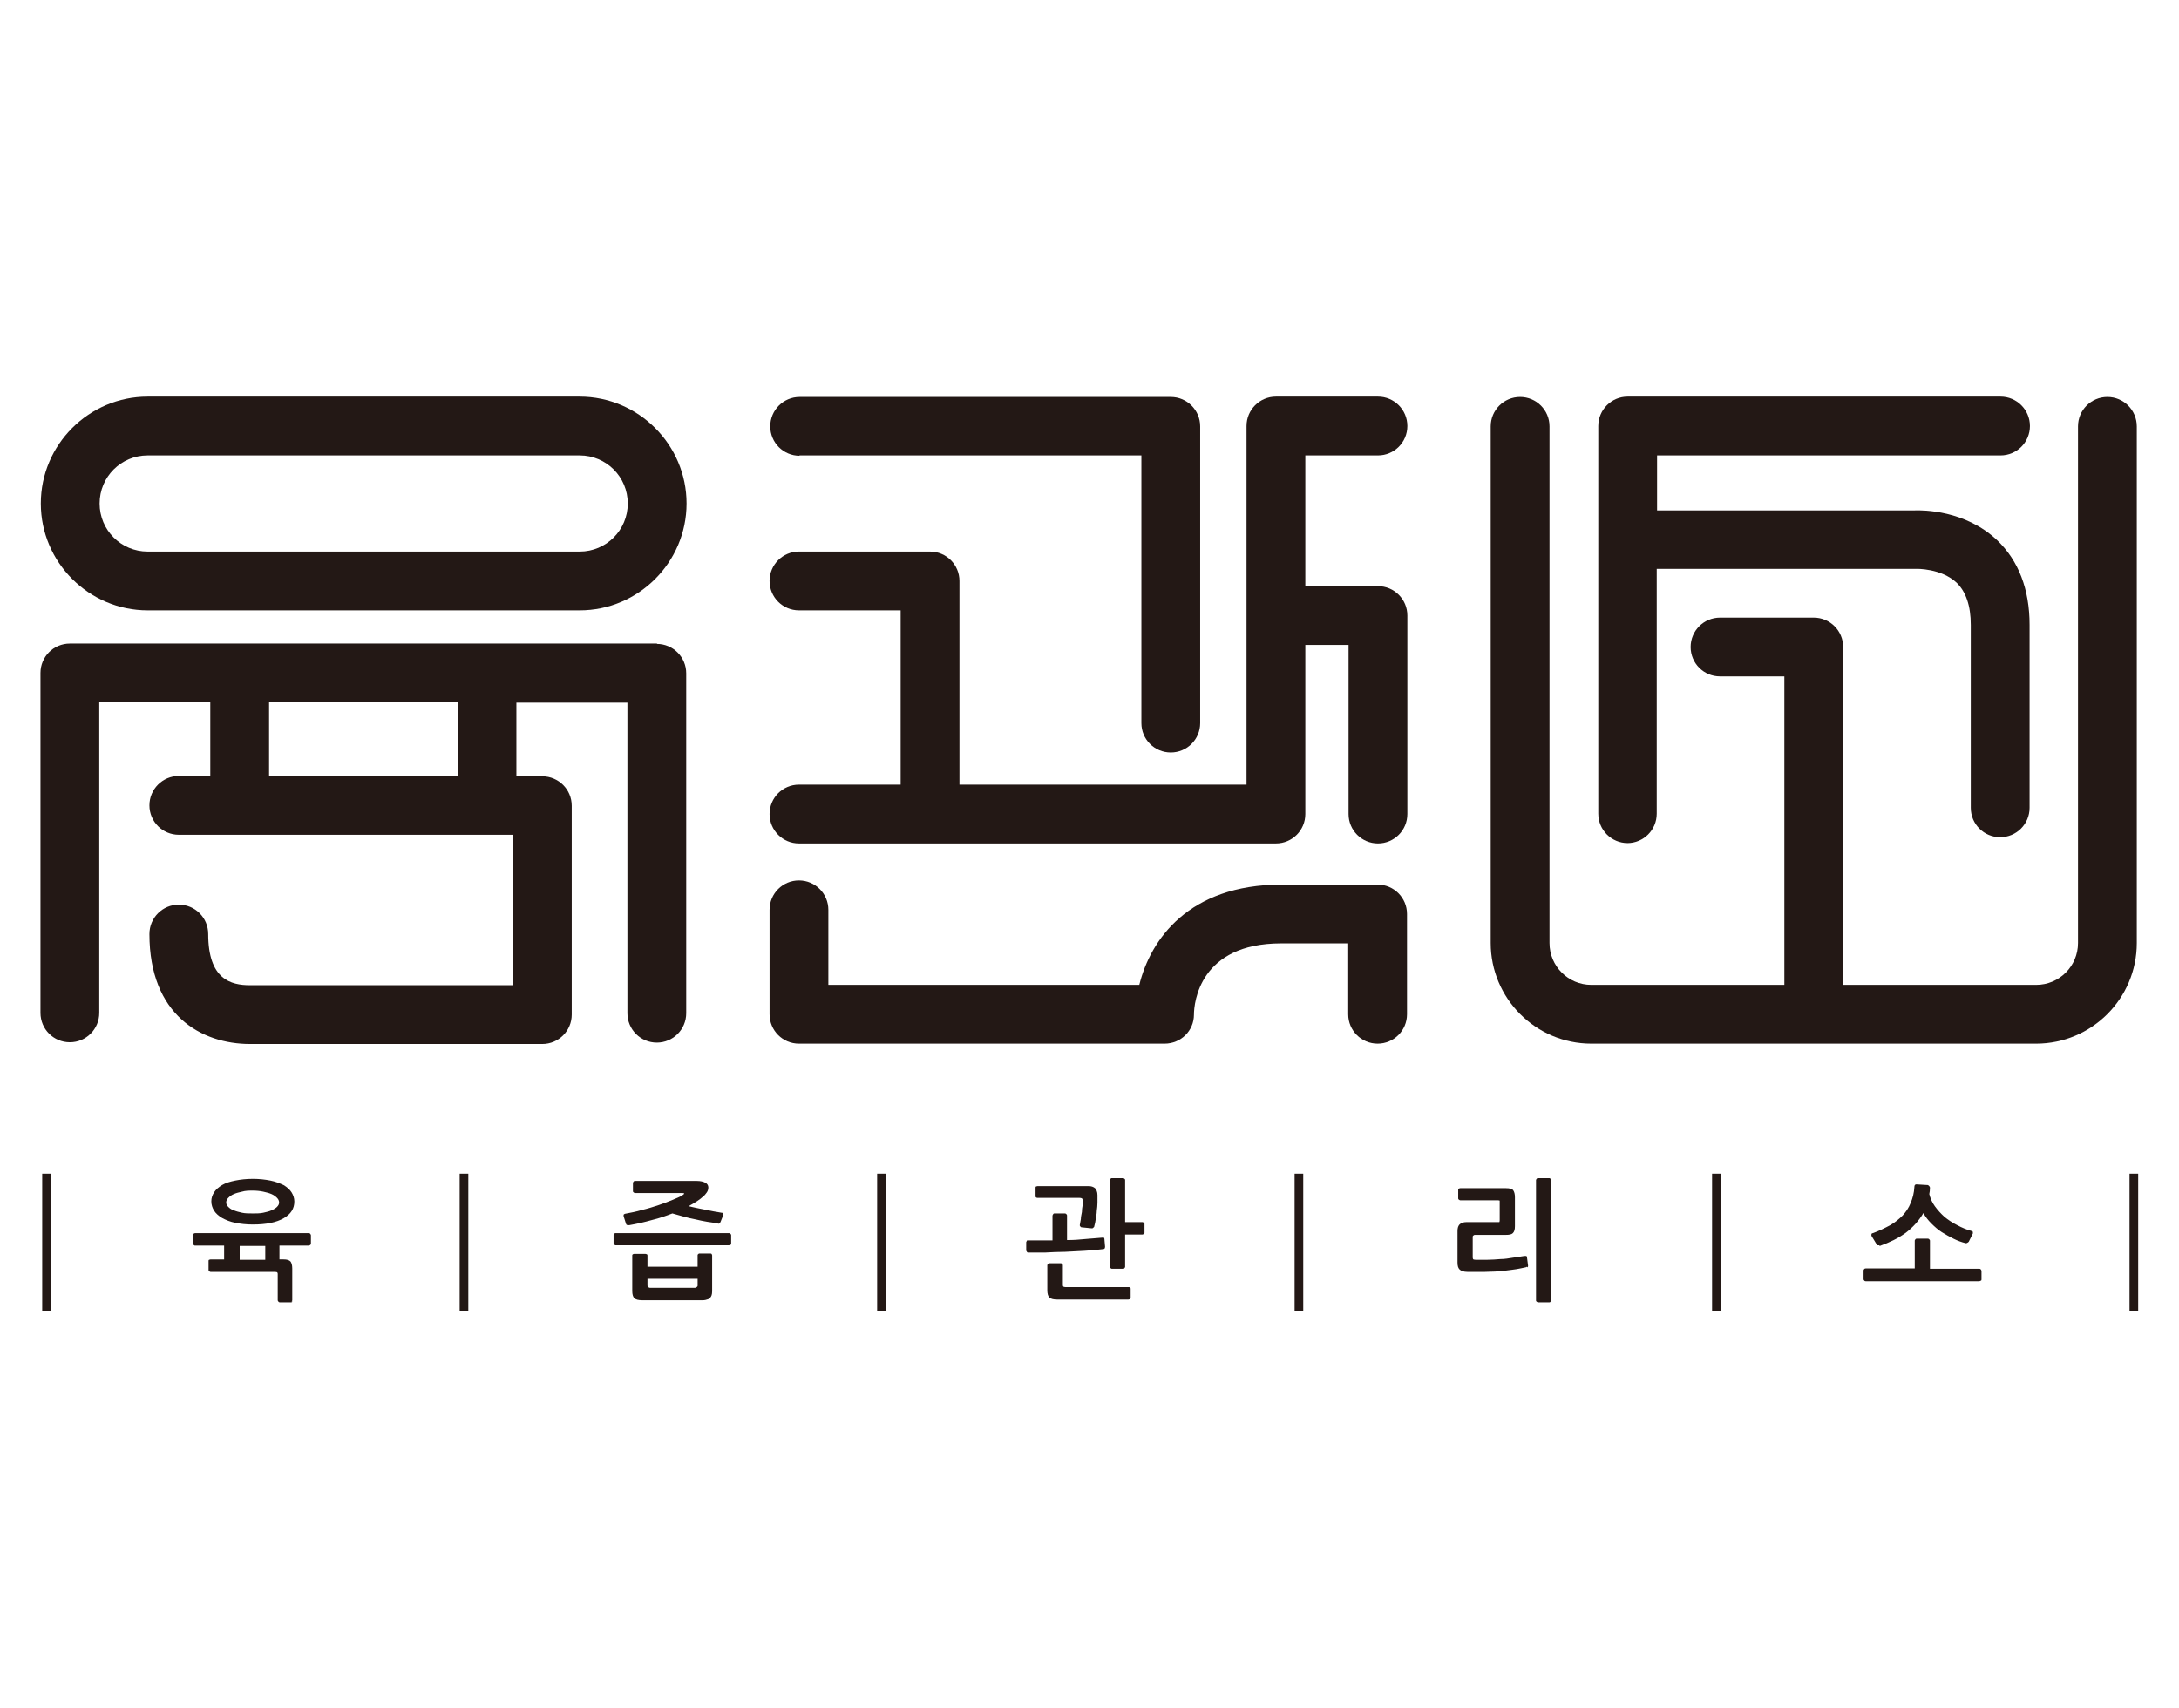 <?xml version="1.0" encoding="UTF-8"?>
<svg id="_레이어_1" data-name="레이어 1" xmlns="http://www.w3.org/2000/svg" viewBox="0 0 63 49.39">
  <defs>
    <style>
      .cls-1 {
        fill: #231815;
      }
    </style>
  </defs>
  <g>
    <g>
      <rect class="cls-1" x="1.22" y="33.94" width=".25" height="3.98"/>
      <rect class="cls-1" x="13.29" y="33.94" width=".25" height="3.98"/>
      <rect class="cls-1" x="25.36" y="33.94" width=".25" height="3.98"/>
      <rect class="cls-1" x="37.43" y="33.94" width=".25" height="3.98"/>
      <rect class="cls-1" x="49.5" y="33.94" width=".25" height="3.98"/>
      <rect class="cls-1" x="61.57" y="33.94" width=".25" height="3.98"/>
    </g>
    <path class="cls-1" d="M8.46,37.64s-.02.02-.04.02h-.33s-.03,0-.04-.02-.02-.02-.02-.04v-.76s0-.04-.02-.05c0,0-.03-.01-.06-.01h-1.86s-.02,0-.04-.02c-.01-.01-.02-.02-.02-.03v-.27s0-.03.02-.03c.01,0,.02-.01.04-.01h.39v-.4h-.85s-.05-.02-.05-.06v-.24s0-.03.02-.04c0-.01.02-.02.04-.02h3.29s.03,0,.04.02c.01.01.02.03.02.04v.24s0,.03-.02.04c-.01.01-.03.02-.04.02h-.85v.4h.12c.1,0,.16.02.2.06.03.04.05.11.05.2v.92s0,.02-.02.04ZM8.51,34.75c0,.2-.1.36-.31.48-.21.12-.5.18-.89.18-.19,0-.36-.02-.51-.05-.15-.03-.27-.08-.38-.14-.1-.06-.18-.13-.23-.21-.05-.08-.08-.17-.08-.27s.03-.18.08-.26c.05-.08.13-.15.23-.21.1-.06.23-.1.38-.13.15-.03.32-.05.51-.05s.36.02.51.05c.15.03.27.08.38.13.1.06.18.13.23.21.05.08.08.17.08.26ZM7.31,34.43c-.11,0-.21,0-.31.03-.09.02-.17.04-.24.07-.07.03-.12.07-.16.11-.04.04-.06.09-.06.13,0,.05.02.09.06.13.04.04.09.08.16.1.07.03.15.05.24.07.09.02.2.02.31.02s.21,0,.3-.02c.09-.02.18-.04.24-.07.07-.03.12-.06.16-.1.04-.04.06-.08.06-.13,0-.04-.02-.09-.06-.13-.04-.04-.09-.08-.16-.11-.07-.03-.15-.05-.24-.07-.09-.02-.2-.03-.3-.03ZM6.93,36.43h.74v-.4h-.74v.4Z"/>
    <path class="cls-1" d="M21.12,35.99s-.03.02-.04.02h-3.29s-.05-.02-.05-.06v-.24s.02-.05.05-.05h3.29s.03,0,.04.02c.01.01.02.02.02.04v.24s0,.03-.02.04ZM18.19,35.43c-.05,0-.08,0-.09-.04l-.07-.22s0-.03,0-.04c.01-.02.02-.02.04-.03.16-.03.32-.06.49-.11.17-.04.33-.09.48-.14.15-.05.28-.1.4-.15.12-.05.22-.09.28-.13.03-.02.05-.03.06-.05,0-.02-.02-.02-.07-.02h-1.36s-.05-.02-.05-.05v-.25s.02-.05.05-.05h1.8c.1,0,.18.02.24.05.06.03.09.08.09.14,0,.06-.02.11-.05.15s-.06.08-.09.1c-.1.1-.25.19-.43.29.07.02.14.03.22.05.08.02.16.03.25.05.08.02.17.03.25.05.08.01.16.03.23.04.02,0,.03,0,.05.02,0,.01.01.03,0,.05l-.08.2s-.02.03-.03.04c-.02.01-.03.01-.05,0-.09-.02-.19-.03-.31-.05-.11-.02-.22-.04-.34-.07-.11-.02-.23-.05-.34-.08-.11-.03-.22-.06-.32-.09-.18.07-.38.14-.59.19-.21.06-.43.11-.66.15ZM20.54,37.54s-.11.06-.22.06h-1.75c-.11,0-.19-.02-.23-.06-.04-.04-.06-.11-.06-.21v-1.03s0-.02.02-.03c0,0,.02-.01.03-.01h.33s.02,0,.04.01c.01,0,.02.02.02.03v.33h1.45v-.33s0-.02.01-.03c.01,0,.02-.02.03-.02h.34s.02,0,.03.02c0,.01.01.02.01.03v1.04c0,.09-.02.15-.06.19ZM20.17,36.98h-1.45v.2s.02.06.07.06h1.31s.07-.02.07-.06v-.2Z"/>
    <path class="cls-1" d="M29.73,35.87c.11,0,.23,0,.34,0h.36v-.72s.02-.06.05-.06h.32s.05.02.05.06v.71c.18,0,.35-.01.53-.03.17-.01.33-.03.49-.04.01,0,.03,0,.04,0,.01,0,.02.02.02.03l.02.23s0,.03-.01.05c-.01.01-.02.02-.03.02-.17.02-.36.04-.55.05-.19.01-.38.02-.57.03-.19,0-.38.01-.56.02-.18,0-.35,0-.5,0-.02,0-.03,0-.04-.02,0-.01-.02-.02-.02-.04v-.24s.02-.06.05-.06ZM31.73,34.55c0,.07,0,.15,0,.23,0,.08-.01.16-.02.24,0,.08-.02.16-.03.23-.01.07-.02.14-.04.2,0,.02-.01.04-.03.05-.01.02-.03.02-.05.02l-.3-.03s-.05-.03-.04-.07c.01-.05.02-.11.03-.17,0-.07.02-.13.03-.2,0-.07.01-.13.02-.19,0-.06,0-.11,0-.14s0-.06-.03-.07-.04-.01-.08-.01h-1.19s-.03,0-.04-.01c-.01,0-.02-.02-.02-.03v-.26s0-.03.02-.03c.01,0,.02-.01.04-.01h1.47c.08,0,.14.02.19.06.04.04.07.11.07.2ZM32.66,37.57s-.02.01-.04.01h-2.05c-.11,0-.19-.02-.23-.06-.04-.04-.06-.11-.06-.21v-.72s0-.02.02-.04c.01-.01.02-.02.04-.02h.33s.03,0,.04.02c.01.01.02.02.02.04v.57s0,.04.02.05c0,0,.03.01.05.01h1.83s.03,0,.04.01c.01,0,.02.02.02.03v.27s0,.03-.02.03ZM33.07,35.68s-.02.02-.04.02h-.5v.94s-.02.05-.05.05h-.34s-.05-.02-.05-.05v-2.52s.02-.05.05-.05h.34s.05.02.05.05v1.22h.5s.02,0,.04.02c.01,0,.02.02.02.03v.26s0,.02-.02.03Z"/>
    <path class="cls-1" d="M44.15,36.63s-.03.02-.05.02c-.07.02-.16.03-.25.05-.09.01-.19.03-.3.04-.11.01-.21.02-.32.03-.11,0-.21.01-.31.01-.1,0-.19,0-.28,0s-.15,0-.21,0c-.11,0-.19-.03-.23-.07s-.06-.1-.06-.2v-.91c0-.09.02-.16.07-.2.04-.04.11-.06.2-.06h.9s.03,0,.04,0c0,0,.01-.02.01-.05v-.53s0-.03,0-.04c0,0-.02-.01-.05-.01h-1.09s-.02,0-.04-.02c-.01,0-.02-.02-.02-.03v-.26s0-.02.02-.03c.01,0,.02-.01.04-.01h1.32c.11,0,.18.02.21.06.03.04.05.11.05.2v.84c0,.1-.02.16-.06.2-.04.04-.11.05-.21.05h-.9s-.05.02-.05.05v.6s0,.05.02.06c0,0,.03.01.06.01.11,0,.23,0,.35,0,.12,0,.24-.01.37-.02.12,0,.24-.02.36-.04.12-.02.23-.03.33-.05.02,0,.03,0,.05,0,.02,0,.03.02.03.05l.03.23s0,.04-.02.05ZM44.85,37.61s-.02.05-.05.05h-.34s-.05-.02-.05-.05v-3.49s.02-.05.05-.05h.34s.05.02.05.05v3.49Z"/>
    <path class="cls-1" d="M57.27,37.03s-.03.02-.04.02h-3.29s-.03,0-.04-.02c-.01-.01-.02-.02-.02-.04v-.25s0-.03.02-.04c0-.01.02-.02.04-.02h1.42v-.81s.02-.05.05-.05h.33s.03,0,.04.02c.01.01.02.02.02.04v.81h1.43s.03,0,.04.02c.01.01.02.03.02.04v.25s0,.03-.02.04ZM54.33,36.01s-.02,0-.04,0c-.02,0-.03-.02-.04-.04l-.14-.23s-.01-.04,0-.05c0-.02.02-.03.04-.03.19-.07.35-.15.5-.23.14-.08.26-.18.36-.28.1-.11.18-.23.23-.36.06-.14.1-.29.11-.47,0-.02,0-.04.02-.05,0-.02.02-.02.04-.02l.33.02s.06.03.06.08c0,.07-.01.13-.02.18.03.12.08.24.16.35.08.11.17.21.28.31.11.09.23.17.37.24.13.07.27.13.42.17.02,0,.03.02.03.03,0,.02,0,.03,0,.04l-.12.24s-.05.05-.09.04c-.12-.03-.23-.07-.35-.13-.12-.06-.23-.12-.34-.19-.11-.07-.21-.16-.3-.25-.09-.09-.17-.19-.23-.3-.13.22-.3.41-.51.57-.22.16-.47.28-.75.38Z"/>
  </g>
  <g>
    <g>
      <path class="cls-1" d="M23.11,13.17h9.89v7.74c0,.47.38.85.85.85s.85-.38.85-.85v-8.58c0-.47-.38-.85-.85-.85h-10.73c-.47,0-.85.38-.85.85s.38.85.85.85Z"/>
      <path class="cls-1" d="M39.84,16.96h-2.1v-3.79h2.1c.47,0,.85-.38.85-.85s-.38-.85-.85-.85h-2.95c-.47,0-.85.38-.85.85v10.37h-8.3v-5.89c0-.47-.38-.85-.85-.85h-3.79c-.47,0-.85.38-.85.85s.38.85.85.85h2.94v5.04h-2.94c-.47,0-.85.38-.85.85s.38.85.85.85h13.79c.47,0,.85-.38.85-.85v-4.89h1.25v4.89c0,.47.38.85.85.85s.85-.38.85-.85v-5.74c0-.47-.38-.85-.85-.85Z"/>
      <path class="cls-1" d="M39.84,25.58h-2.79c-2.69,0-3.79,1.6-4.11,2.9h-8.99v-2.17c0-.47-.38-.85-.85-.85s-.85.38-.85.85v3.02c0,.47.38.85.85.85h10.57c.47,0,.85-.37.85-.84,0-.34.16-2.06,2.52-2.06h1.94v2.05c0,.47.38.85.85.85s.85-.38.85-.85v-2.9c0-.47-.38-.85-.85-.85Z"/>
    </g>
    <g>
      <g>
        <path class="cls-1" d="M4.27,17.65h12.49c1.7,0,3.09-1.39,3.09-3.09s-1.39-3.09-3.09-3.09H4.27c-1.7,0-3.09,1.39-3.09,3.09s1.39,3.09,3.09,3.09ZM4.27,13.17h12.49c.77,0,1.39.62,1.39,1.39s-.62,1.39-1.39,1.39H4.27c-.77,0-1.39-.62-1.39-1.39s.62-1.39,1.39-1.39Z"/>
        <path class="cls-1" d="M19,18.61H2.02c-.47,0-.85.38-.85.85v9.83c0,.47.38.85.85.85s.85-.38.85-.85v-8.98h3.21v2.13h-.91c-.47,0-.85.38-.85.85s.38.85.85.85h9.66v4.35h-7.6c-.56,0-1.21-.17-1.21-1.48,0-.47-.38-.85-.85-.85s-.85.38-.85.85c0,2.34,1.5,3.18,2.91,3.18h8.45c.47,0,.85-.38.85-.85v-6.04c0-.47-.38-.85-.85-.85h-.75v-2.13h3.21v8.98c0,.47.38.85.85.85s.85-.38.85-.85v-9.83c0-.47-.38-.85-.85-.85ZM13.24,22.44h-5.46v-2.13h5.46v2.13Z"/>
      </g>
      <g>
        <path class="cls-1" d="M47.05,24.38c.47,0,.85-.38.85-.85v-7.08h7.46s.03,0,.05,0c0,0,.71-.02,1.16.4.27.26.41.67.41,1.22v5.29c0,.47.38.85.85.85s.85-.38.85-.85v-5.29c0-1.03-.32-1.86-.94-2.45-.92-.87-2.15-.87-2.39-.86h-7.44v-1.59h9.93c.47,0,.85-.38.85-.85s-.38-.85-.85-.85h-10.78c-.47,0-.85.38-.85.85v11.21c0,.47.38.85.85.85Z"/>
        <path class="cls-1" d="M60.93,11.48c-.47,0-.85.38-.85.85v14.94c0,.67-.54,1.21-1.21,1.21h-5.58v-9.77c0-.47-.38-.85-.85-.85h-2.71c-.47,0-.85.38-.85.85s.38.85.85.85h1.86v8.92h-5.58c-.67,0-1.21-.54-1.21-1.21v-14.94c0-.47-.38-.85-.85-.85s-.85.38-.85.85v14.94c0,1.6,1.3,2.91,2.91,2.91h12.86c1.6,0,2.91-1.3,2.91-2.91v-14.94c0-.47-.38-.85-.85-.85Z"/>
      </g>
    </g>
  </g>
</svg>